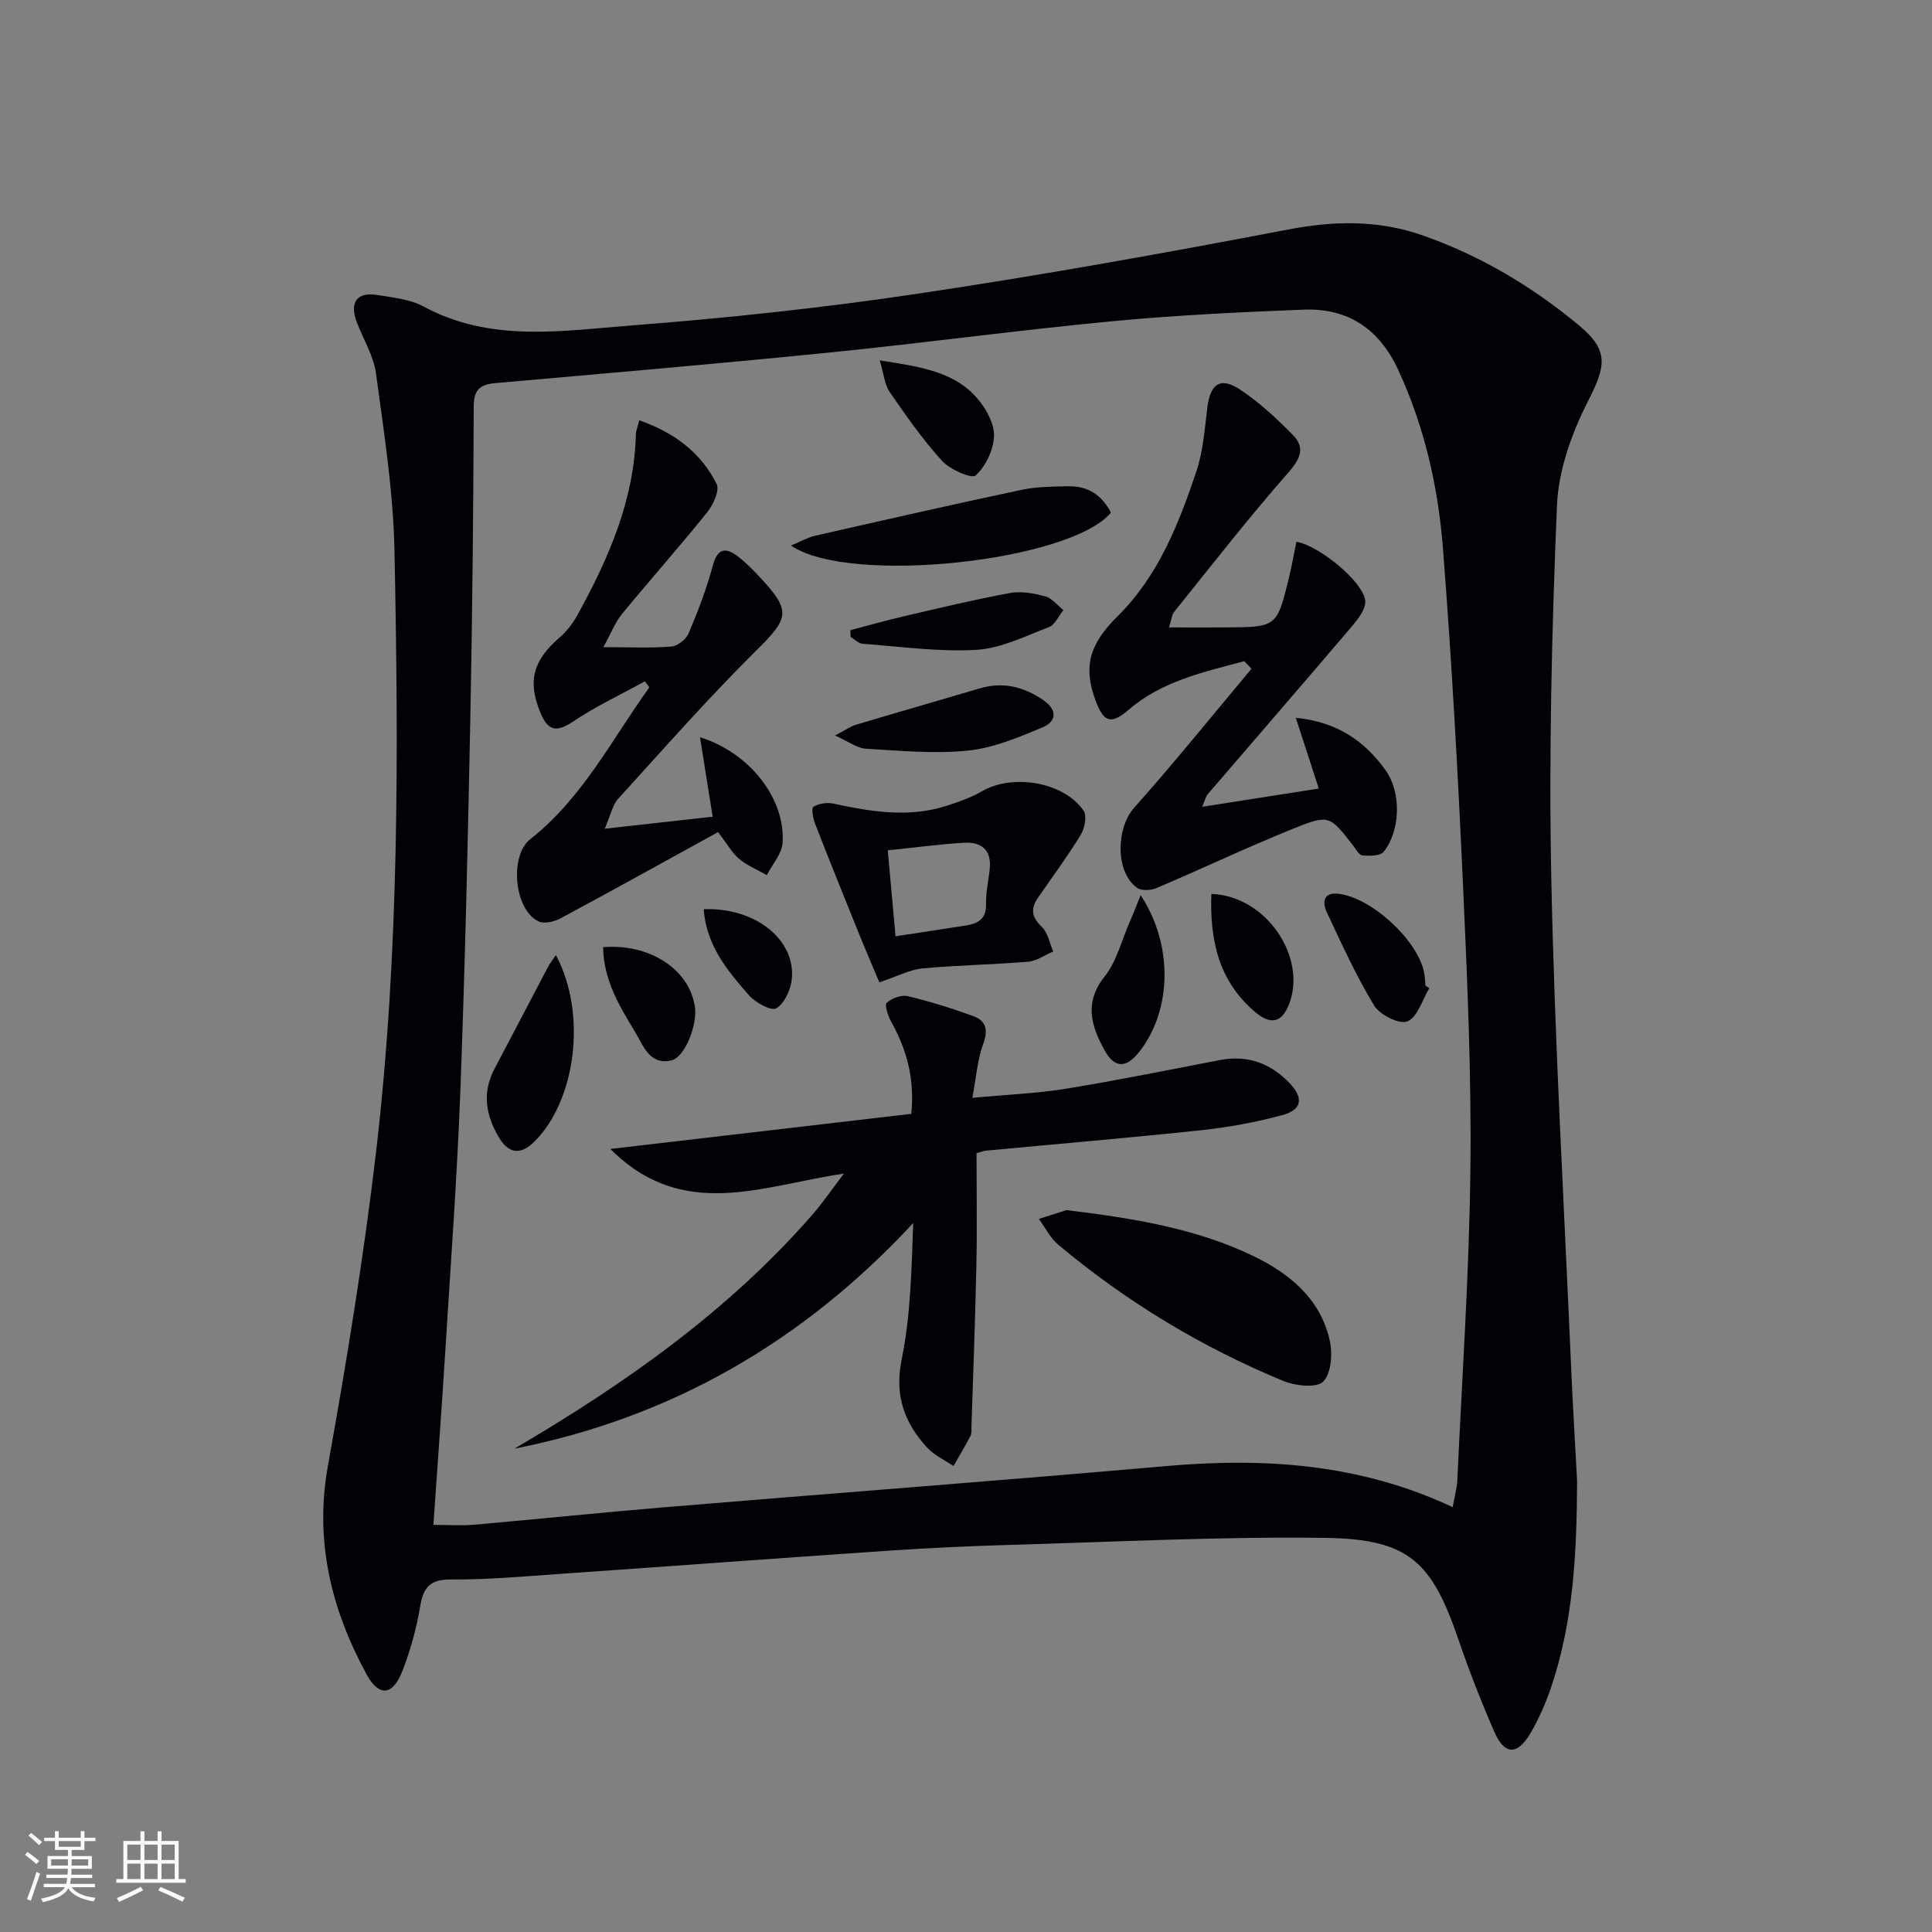 <svg enable-background="new 0 0 400 400" viewBox="0 0 400 400" xmlns="http://www.w3.org/2000/svg"><rect x="0" y="0" width="400" height="400" fill="#808080" stroke="none"/><g fill="#010106"><path d="m326.52 306.61c-.07 14.54-.68 28.96-5.43 42.87-1.12 3.28-2.54 6.53-4.31 9.5-2.67 4.48-5.3 4.36-7.38-.4-2.72-6.23-5.21-12.59-7.41-19.03-5.55-16.3-10.34-20.92-27.69-21.15-21.78-.29-43.58.84-65.37 1.46-8.31.24-16.63.63-24.92 1.19-22.89 1.55-45.77 3.26-68.66 4.85-7.3.51-14.62 1.17-21.93 1.11-4.27-.03-5.74 1.49-6.41 5.49-.76 4.55-2.01 9.09-3.67 13.39-2.01 5.19-4.86 5.52-7.47.72-7.29-13.44-10.78-27.51-7.98-43.11 3.86-21.54 7.41-43.18 9.96-64.91 4.85-41.41 4.67-83.06 3.82-124.67-.25-12.24-2.18-24.46-3.83-36.63-.49-3.66-2.66-7.08-3.99-10.64-1.53-4.09.06-6.25 4.28-5.57 3.26.53 6.79.87 9.61 2.4 13.84 7.48 28.6 5.02 43.02 3.9 19.87-1.53 39.74-3.66 59.44-6.6 25.59-3.82 51.08-8.4 76.49-13.26 9.6-1.84 18.73-1.99 27.93 1.24 11.91 4.19 22.58 10.54 32.25 18.57 6.29 5.22 5.64 8.42 1.92 15.71-3.38 6.63-6.14 14.31-6.44 21.64-1.08 25.9-1.7 51.86-1.16 77.78.7 33.59 2.65 67.16 4.1 100.74.34 7.81.81 15.61 1.23 23.41zm-25.76 5.43c.41-2.31.89-3.92.96-5.55.99-21.42 2.46-42.84 2.71-64.28.23-19.45-.62-38.92-1.5-58.36-1.06-23.41-2.35-46.83-4.17-70.19-.99-12.76-3.8-25.23-9.25-37.03-3.96-8.57-10.43-12.89-19.66-12.52-13.28.52-26.58 1.16-39.81 2.42-19.51 1.86-38.94 4.51-58.43 6.47-22.98 2.31-45.99 4.28-69 6.31-3.16.28-4.52 1.28-4.53 4.83-.08 21.64-.28 43.29-.71 64.92-.51 25.45-1.09 50.9-2.04 76.34-.67 17.94-1.99 35.85-3.1 53.77-.76 12.18-1.66 24.35-2.5 36.54 3.12 0 5.77.2 8.4-.03 13.24-1.16 26.45-2.54 39.69-3.64 34.45-2.86 68.91-5.46 103.34-8.48 20.35-1.8 40.18-.63 59.6 8.48z"/><path d="m106.52 299.93c22.85-13.43 44.26-28.45 61.73-48.51 2.05-2.35 3.81-4.94 6.48-8.44-16.91 2.46-33.3 9.99-48.36-5.1 21.29-2.48 41.69-4.86 62.31-7.27.71-7.23-.94-13.3-4.17-19.08-.66-1.18-1.41-3.45-.92-3.91 1.04-.96 3.04-1.69 4.37-1.37 4.64 1.11 9.23 2.53 13.7 4.2 2.57.96 2.92 2.92 1.89 5.72-1.17 3.17-1.4 6.7-2.24 11.13 7.13-.67 13.38-.91 19.5-1.91 10.63-1.73 21.19-3.89 31.78-5.92 5.74-1.1 10.53.7 14.44 4.82 2.94 3.1 2.51 5.49-1.6 6.6-5.42 1.46-11.02 2.49-16.61 3.09-14.88 1.59-29.79 2.84-44.69 4.25-.48.05-.94.25-1.95.53 0 7.65.13 15.42-.03 23.17-.23 11.14-.66 22.27-1.02 33.4-.02.66.07 1.43-.21 1.97-1.1 2.11-2.33 4.16-3.51 6.23-1.85-1.27-4.02-2.24-5.49-3.85-4.68-5.14-6.76-10.73-5.24-18.2 1.87-9.18 2.04-18.7 2.39-28.26-22.76 24.53-50.03 40.29-82.55 46.71z"/><path d="m257.61 136.89c-8.43 2.26-17.01 4.1-23.97 10.08-3.59 3.09-5.12 2.6-6.79-1.86-2.74-7.33-1.11-11.93 4.58-17.57 8.36-8.27 12.62-19.05 16.27-29.95 1.4-4.18 1.71-8.75 2.26-13.18.62-4.99 2.72-6.47 6.86-3.7 3.96 2.65 7.56 5.96 10.9 9.39 2.45 2.52 1.61 4.78-.9 7.64-8.22 9.35-15.88 19.2-23.69 28.9-.56.7-.62 1.8-1.1 3.26 4.26 0 8.12.02 11.98 0 10.27-.07 10.37-.14 12.81-10.11.62-2.53 1.07-5.1 1.59-7.62 4.74.8 13.94 8.38 14.25 12.24.13 1.68-1.47 3.74-2.74 5.24-9.9 11.65-19.92 23.19-29.88 34.79-.39.45-.51 1.14-1.14 2.6 8.42-1.32 16.13-2.52 24.14-3.78-1.57-4.83-3.01-9.28-4.76-14.65 8.66.86 14.27 4.89 18.53 10.77 3.39 4.68 3.14 12.58-.32 16.96-.71.9-2.93.89-4.41.76-.72-.06-1.38-1.34-1.99-2.12-4.79-6.13-4.9-6.42-12.4-3.39-9.51 3.84-18.79 8.25-28.24 12.27-1.15.49-3.09.61-4-.03-4.59-3.22-4.37-12.4-.64-16.59 8.35-9.37 16.23-19.16 24.3-28.78-.48-.5-.99-1.03-1.5-1.57z"/><path d="m132.35 87.02c7.4 2.59 12.8 6.76 16.02 13.18.67 1.34-.73 4.34-2 5.92-5.72 7.12-11.81 13.96-17.61 21.02-1.38 1.68-2.18 3.84-3.83 6.85 5.58 0 9.84.22 14.07-.13 1.29-.11 3.05-1.5 3.57-2.73 1.93-4.54 3.71-9.19 4.99-13.95.97-3.62 2.57-3.99 5.21-1.98 1.58 1.2 2.99 2.64 4.35 4.09 6.82 7.23 6.28 8.64-.6 15.45-9.91 9.82-19.15 20.32-28.54 30.65-1.18 1.29-1.53 3.33-2.78 6.19 8.43-.94 15.54-1.73 22.35-2.49-.92-5.76-1.72-10.76-2.62-16.45 10.48 3.27 17.73 12.92 17.09 21.88-.16 2.28-2.12 4.44-3.25 6.66-1.92-1.08-4.03-1.94-5.69-3.32-1.48-1.23-2.47-3.06-4.42-5.58-10.89 5.99-21.72 12.01-32.63 17.87-1.29.69-3.37 1.17-4.54.61-5.07-2.44-6.05-13.61-1.7-17.02 10.81-8.5 16.87-20.62 24.65-31.43-.31-.42-.61-.83-.92-1.25-4.99 2.75-10.18 5.18-14.89 8.34-3.5 2.35-5.24 1.85-6.76-1.88-2.65-6.48-1.56-10.71 3.96-15.51 1.48-1.28 2.77-2.93 3.71-4.65 6.45-11.71 11.77-23.81 12.12-37.51.01-.63.29-1.25.69-2.83z"/><path d="m182.06 203.38c-1.09-2.6-2.64-6.18-4.1-9.78-3.1-7.67-6.2-15.34-9.2-23.04-.43-1.12-.81-3.24-.36-3.52 1.1-.67 2.78-.95 4.08-.67 7.81 1.68 15.62 2.99 23.48.47 2.51-.8 5.06-1.7 7.32-3.01 6.35-3.69 16.95-1.97 21.06 4 .74 1.07.24 3.66-.58 5-2.74 4.49-5.89 8.72-8.88 13.06-1.54 2.25-1.3 4.01.82 6.01 1.26 1.19 1.6 3.37 2.35 5.1-1.72.73-3.4 1.96-5.18 2.11-7.27.61-14.59.71-21.85 1.39-2.58.22-5.07 1.58-8.96 2.88zm1.74-27.33c.58 6.38 1.08 11.99 1.61 17.8 5.47-.84 10.02-1.52 14.57-2.24 2.48-.39 4.24-1.32 4.17-4.4-.06-2.46.53-4.92.77-7.39.39-3.95-1.85-5.56-5.38-5.34-4.93.3-9.85.96-15.74 1.57z"/><path d="m220.8 250.54c14.03 1.71 26.8 3.8 38.61 9.47 7.53 3.62 13.91 8.82 15.88 17.43.63 2.74.36 6.83-1.31 8.58-1.32 1.38-5.74.94-8.21-.08-16.98-7-32.57-16.43-46.66-28.23-1.67-1.39-2.7-3.54-4.03-5.34 2.22-.7 4.44-1.41 5.72-1.83z"/><path d="m230 106.14c-8.36 10.08-54.13 15.11-66.24 6.81 1.98-.82 3.44-1.67 5.01-2.03 14.21-3.23 28.42-6.47 42.67-9.49 3.21-.68 6.59-.7 9.9-.75 4.02-.05 6.88 1.94 8.66 5.46z"/><path d="m115.1 197.74c6.63 12.52 3.92 30.4-4.52 38.68-2.8 2.75-5.28 2.45-7.28-.92-2.7-4.56-3.54-9.25-.93-14.19 3.71-7.01 7.36-14.06 11.06-21.07.43-.83 1.03-1.56 1.67-2.5z"/><path d="m172.89 152.28c2.26-1.19 3.21-1.89 4.26-2.21 8.54-2.55 17.12-5.01 25.67-7.54 4.82-1.43 9.11-.37 13.18 2.42 3.01 2.07 2.72 4.45-.16 5.65-4.96 2.07-10.16 4.26-15.42 4.8-6.98.71-14.13.03-21.18-.39-1.8-.11-3.53-1.47-6.35-2.73z"/><path d="m176.05 130.47c3.76-.98 7.5-2.05 11.28-2.92 7.23-1.68 14.46-3.43 21.76-4.77 2.34-.43 4.98.06 7.34.7 1.4.38 2.5 1.86 3.74 2.84-.99 1.21-1.75 3.04-3.01 3.52-4.91 1.88-9.92 4.4-15.01 4.7-7.81.46-15.71-.68-23.56-1.26-.85-.06-1.65-.92-2.47-1.41-.04-.47-.06-.94-.07-1.4z"/><path d="m182.14 74.61c8.45 1.36 15.63 2.26 20.52 8.26 1.68 2.06 3.27 5.05 3.14 7.52-.16 2.84-1.73 6.16-3.81 8.05-.81.74-5.33-1.23-6.98-3.05-4-4.4-7.44-9.35-10.83-14.26-1.02-1.48-1.16-3.58-2.04-6.52z"/><path d="m295.93 204.59c-1.46 2.41-2.42 5.96-4.53 6.87-1.61.69-5.71-1.32-6.88-3.24-3.75-6.17-6.75-12.81-9.83-19.37-.97-2.07-.7-4.19 2.47-3.8 6.79.84 16.11 9.38 17.64 16.06.22.96.22 1.98.32 2.96.27.18.54.35.81.52z"/><path d="m236.16 185.33c6.8 10.36 6.44 23.77-.2 32.33-2.75 3.55-5.19 3.59-7.29-.24-2.72-4.97-4.28-9.82.02-15.23 2.5-3.14 3.52-7.46 5.18-11.26.71-1.62 1.34-3.27 2.29-5.6z"/><path d="m250.8 185.08c11.47.4 19.98 13.31 16 23.04-1.45 3.55-3.7 4.18-7.01 1.35-7.41-6.32-9.35-14.74-8.99-24.39z"/><path d="m124.87 196.1c9.5-.77 17.49 4.42 18.88 11.74.03.16.1.32.12.48.58 3.87-2.08 10.62-4.91 11.24-4.51.98-5.79-3.12-7.47-5.9-3.2-5.31-6.52-10.67-6.62-17.56z"/><path d="m145.69 188.25c10.75-.44 19.11 6.39 18.24 14.51-.23 2.18-1.51 4.99-3.21 6-1.04.62-4.33-1.18-5.67-2.71-4.39-5.03-8.78-10.22-9.36-17.8z"/></g><path d="m5.17 384 .55-.58c.85.61 1.65 1.24 2.4 1.87l-.59.64c-.83-.73-1.62-1.38-2.36-1.93m1.22 9.53-.82-.34c.71-1.76 1.37-3.64 1.98-5.63.24.13.5.25.76.36-.6 1.67-1.24 3.54-1.92 5.61m-.5-13.5.57-.54c.56.44 1.31 1.06 2.26 1.87l-.64.64c-.68-.66-1.41-1.32-2.19-1.97m3.25.46h2.24v-1.36h.77v1.36h4.57v-1.36h.76v1.36h2.28v.69h-2.28v1.84h-2.64v1.26h4.18v2.64h-4.21c0 .45-.02.86-.05 1.21h4.32v.69h-4.38c-.04.34-.1.75-.19 1.22h5.15v.69h-4.82c.87 1.19 2.51 1.92 4.93 2.19-.17.32-.3.57-.37.76-2.77-.49-4.52-1.41-5.26-2.76-.56 1.26-2.3 2.23-5.24 2.9-.12-.24-.26-.48-.43-.72 2.73-.55 4.38-1.34 4.96-2.38h-4.38v-.69h4.65c.1-.38.17-.79.21-1.22h-4.32v-.69h4.4c.03-.34.05-.75.05-1.21h-4.2v-2.64h4.23v-1.26h-2.69v-1.84h-2.24zm1.46 4.46v1.29h3.45c.01-.4.02-.57.01-.53v-.32-.45h-3.46zm1.55-2.59h4.57v-1.19h-4.57zm6.11 2.59h-3.42v.77c-.01.19-.01.37-.02.53h3.44z" fill="#fafafc"/><path d="m32.63 379.16h.82v1.98h3.54v7.89h1.46v.78h-14.37v-.78h1.46v-7.89h3.54v-1.98h.82v1.98h2.73zm-3.49 11.48.5.73c-1.61.82-3.28 1.63-5 2.41-.13-.27-.28-.55-.44-.82 1.75-.72 3.4-1.49 4.94-2.32m-2.78-5.55h2.73v-3.18h-2.73zm0 3.95h2.73v-3.2h-2.73zm3.54-3.95h2.73v-3.18h-2.73zm0 3.95h2.73v-3.2h-2.73zm7.89 4.68c-1.84-.92-3.51-1.7-5.02-2.32l.45-.73c1.89.8 3.57 1.55 5.04 2.23zm-1.62-11.81h-2.73v3.18h2.73zm-2.73 7.13h2.73v-3.2h-2.73z" fill="#fafafc"/></svg>
